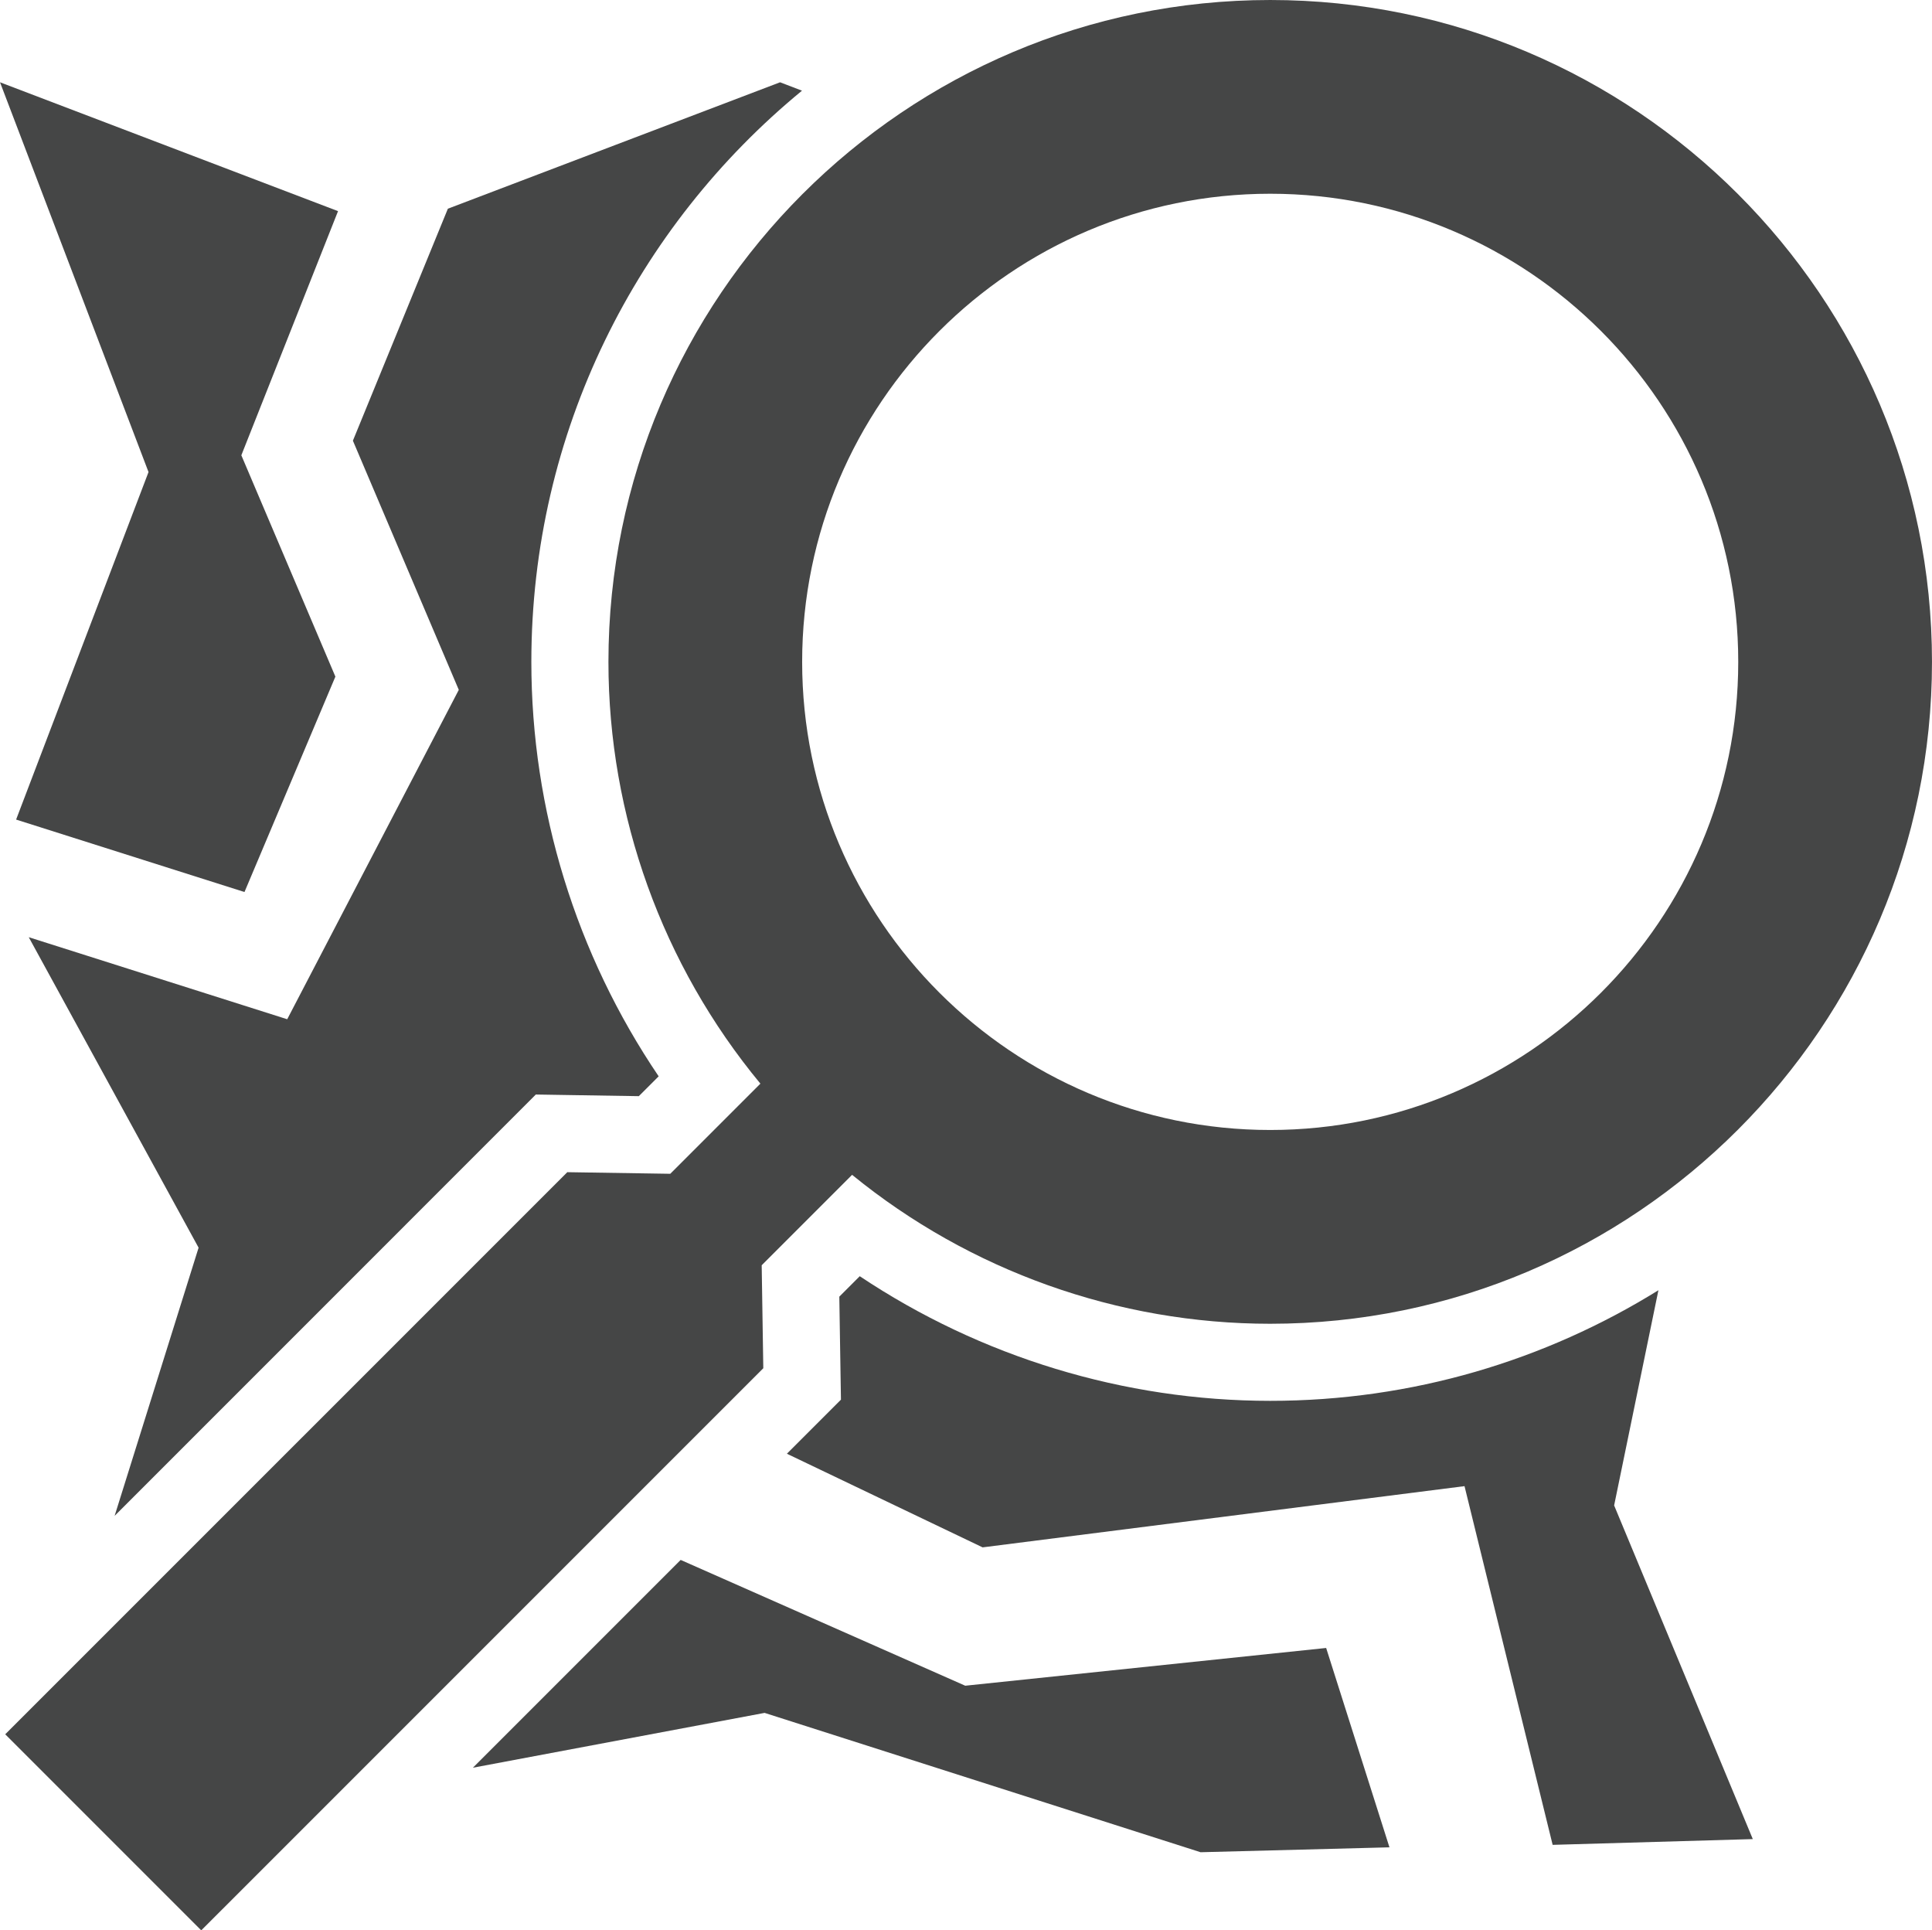 <?xml version="1.0" encoding="UTF-8" standalone="no"?>
<!-- Created with Inkscape (http://www.inkscape.org/) -->

<svg
   xmlns:dc="http://purl.org/dc/elements/1.1/"
   xmlns:cc="http://creativecommons.org/ns#"
   xmlns:rdf="http://www.w3.org/1999/02/22-rdf-syntax-ns#"
   xmlns:svg="http://www.w3.org/2000/svg"
   xmlns="http://www.w3.org/2000/svg"
   xmlns:sodipodi="http://sodipodi.sourceforge.net/DTD/sodipodi-0.dtd"
   xmlns:inkscape="http://www.inkscape.org/namespaces/inkscape"
   width="17.682mm"
   height="17.664mm"
   viewBox="0 0 62.653 62.59"
   id="svg4301"
   version="1.1"
   inkscape:version="0.91 r13725"
   sodipodi:docname="Icon_Gray.svg"
   inkscape:export-filename="E:\Nextcloud\cloud.ura.design\Projects\OpenStreetMap Albania Logo\Export\Horizontal_Gray.png"
   inkscape:export-xdpi="232.94617"
   inkscape:export-ydpi="232.94617">
  <title
     id="title4943">OpenStreetMap Albania Logo</title>
  <defs
     id="defs4303" />
  <sodipodi:namedview
     id="base"
     pagecolor="#ffffff"
     bordercolor="#bbbbbb"
     borderopacity="1"
     inkscape:pageopacity="0"
     inkscape:pageshadow="2"
     inkscape:zoom="1.979899"
     inkscape:cx="41.515106"
     inkscape:cy="-1.6681115"
     inkscape:document-units="px"
     inkscape:current-layer="g3986"
     showgrid="false"
     fit-margin-top="0"
     fit-margin-left="0"
     fit-margin-right="0"
     fit-margin-bottom="0"
     inkscape:window-width="1920"
     inkscape:window-height="1018"
     inkscape:window-x="-8"
     inkscape:window-y="-8"
     inkscape:window-maximized="1"
     inkscape:showpageshadow="false"
     showborder="true"
     borderlayer="true" />
  <g
     inkscape:label="Layer 1"
     inkscape:groupmode="layer"
     id="layer1"
     transform="translate(0.961,28.624)">
    <g
       transform="translate(-288.101,-324.058)"
       id="g3974">
      <polygon
         style="fill:#454646"
         points="332.199,355.332 330.146,348.868 318.442,350.092 309.213,346.013 302.475,352.751 311.935,350.973 326.074,355.491 "
         id="polygon3976" />
      <path
         style="fill:#454646"
         inkscape:connector-curvature="0"
         d="m 328.332,340.855 c -4.74,0 -9.388,-1.422 -13.311,-4.041 l -0.663,0.663 0.036,2.281 0.017,1.059 -0.749,0.749 -1.004,1.004 6.347,3.036 15.628,-1.985 2.858,11.631 6.491,-0.187 -4.497,-10.819 1.436,-6.977 c -3.661,2.271 -7.974,3.586 -12.589,3.586 z"
         id="path3978" />
      <path
         style="fill:#454646"
         inkscape:connector-curvature="0"
         d="m 304.516,330.923 1.059,0.017 2.281,0.036 0.644,-0.643 c -2.676,-3.95 -4.129,-8.642 -4.129,-13.438 0,-7.454 3.422,-14.123 8.777,-18.521 l -0.711,-0.272 -10.773,4.099 -3.08,7.522 3.434,8.079 -5.564,10.68 -8.382,-2.66 5.508,10.067 -2.723,8.695 12.912,-12.913 0.747,-0.748 z"
         id="path3980" />
      <polygon
         style="fill:#454646"
         points="298.016,317.373 294.966,310.196 298.102,302.28 287.14,298.102 291.956,310.74 287.662,322.008 295.068,324.357 "
         id="polygon3982" />
      <path
         style="fill:#454646"
         inkscape:connector-curvature="0"
         d="m 287.309,351.667 6.357,6.357 18.227,-18.226 -0.052,-3.339 2.932,-2.932 c 3.82,3.116 8.623,4.829 13.559,4.829 11.833,0 21.461,-9.627 21.461,-21.461 0,-11.834 -9.627,-21.461 -21.461,-21.461 -11.834,0 -21.461,9.627 -21.461,21.461 0,4.991 1.748,9.833 4.928,13.675 l -2.923,2.923 -3.339,-0.052 -18.228,18.226 z m 41.023,-49.951 c 8.369,0 15.178,6.809 15.178,15.179 0,8.369 -6.809,15.178 -15.178,15.178 -8.369,0 -15.179,-6.809 -15.179,-15.178 0,-8.37 6.809,-15.179 15.179,-15.179 z"
         id="path3984" />
    </g>
    <g
       transform="translate(-288.101,-324.058)"
       id="g3986" />
  </g>
</svg>
